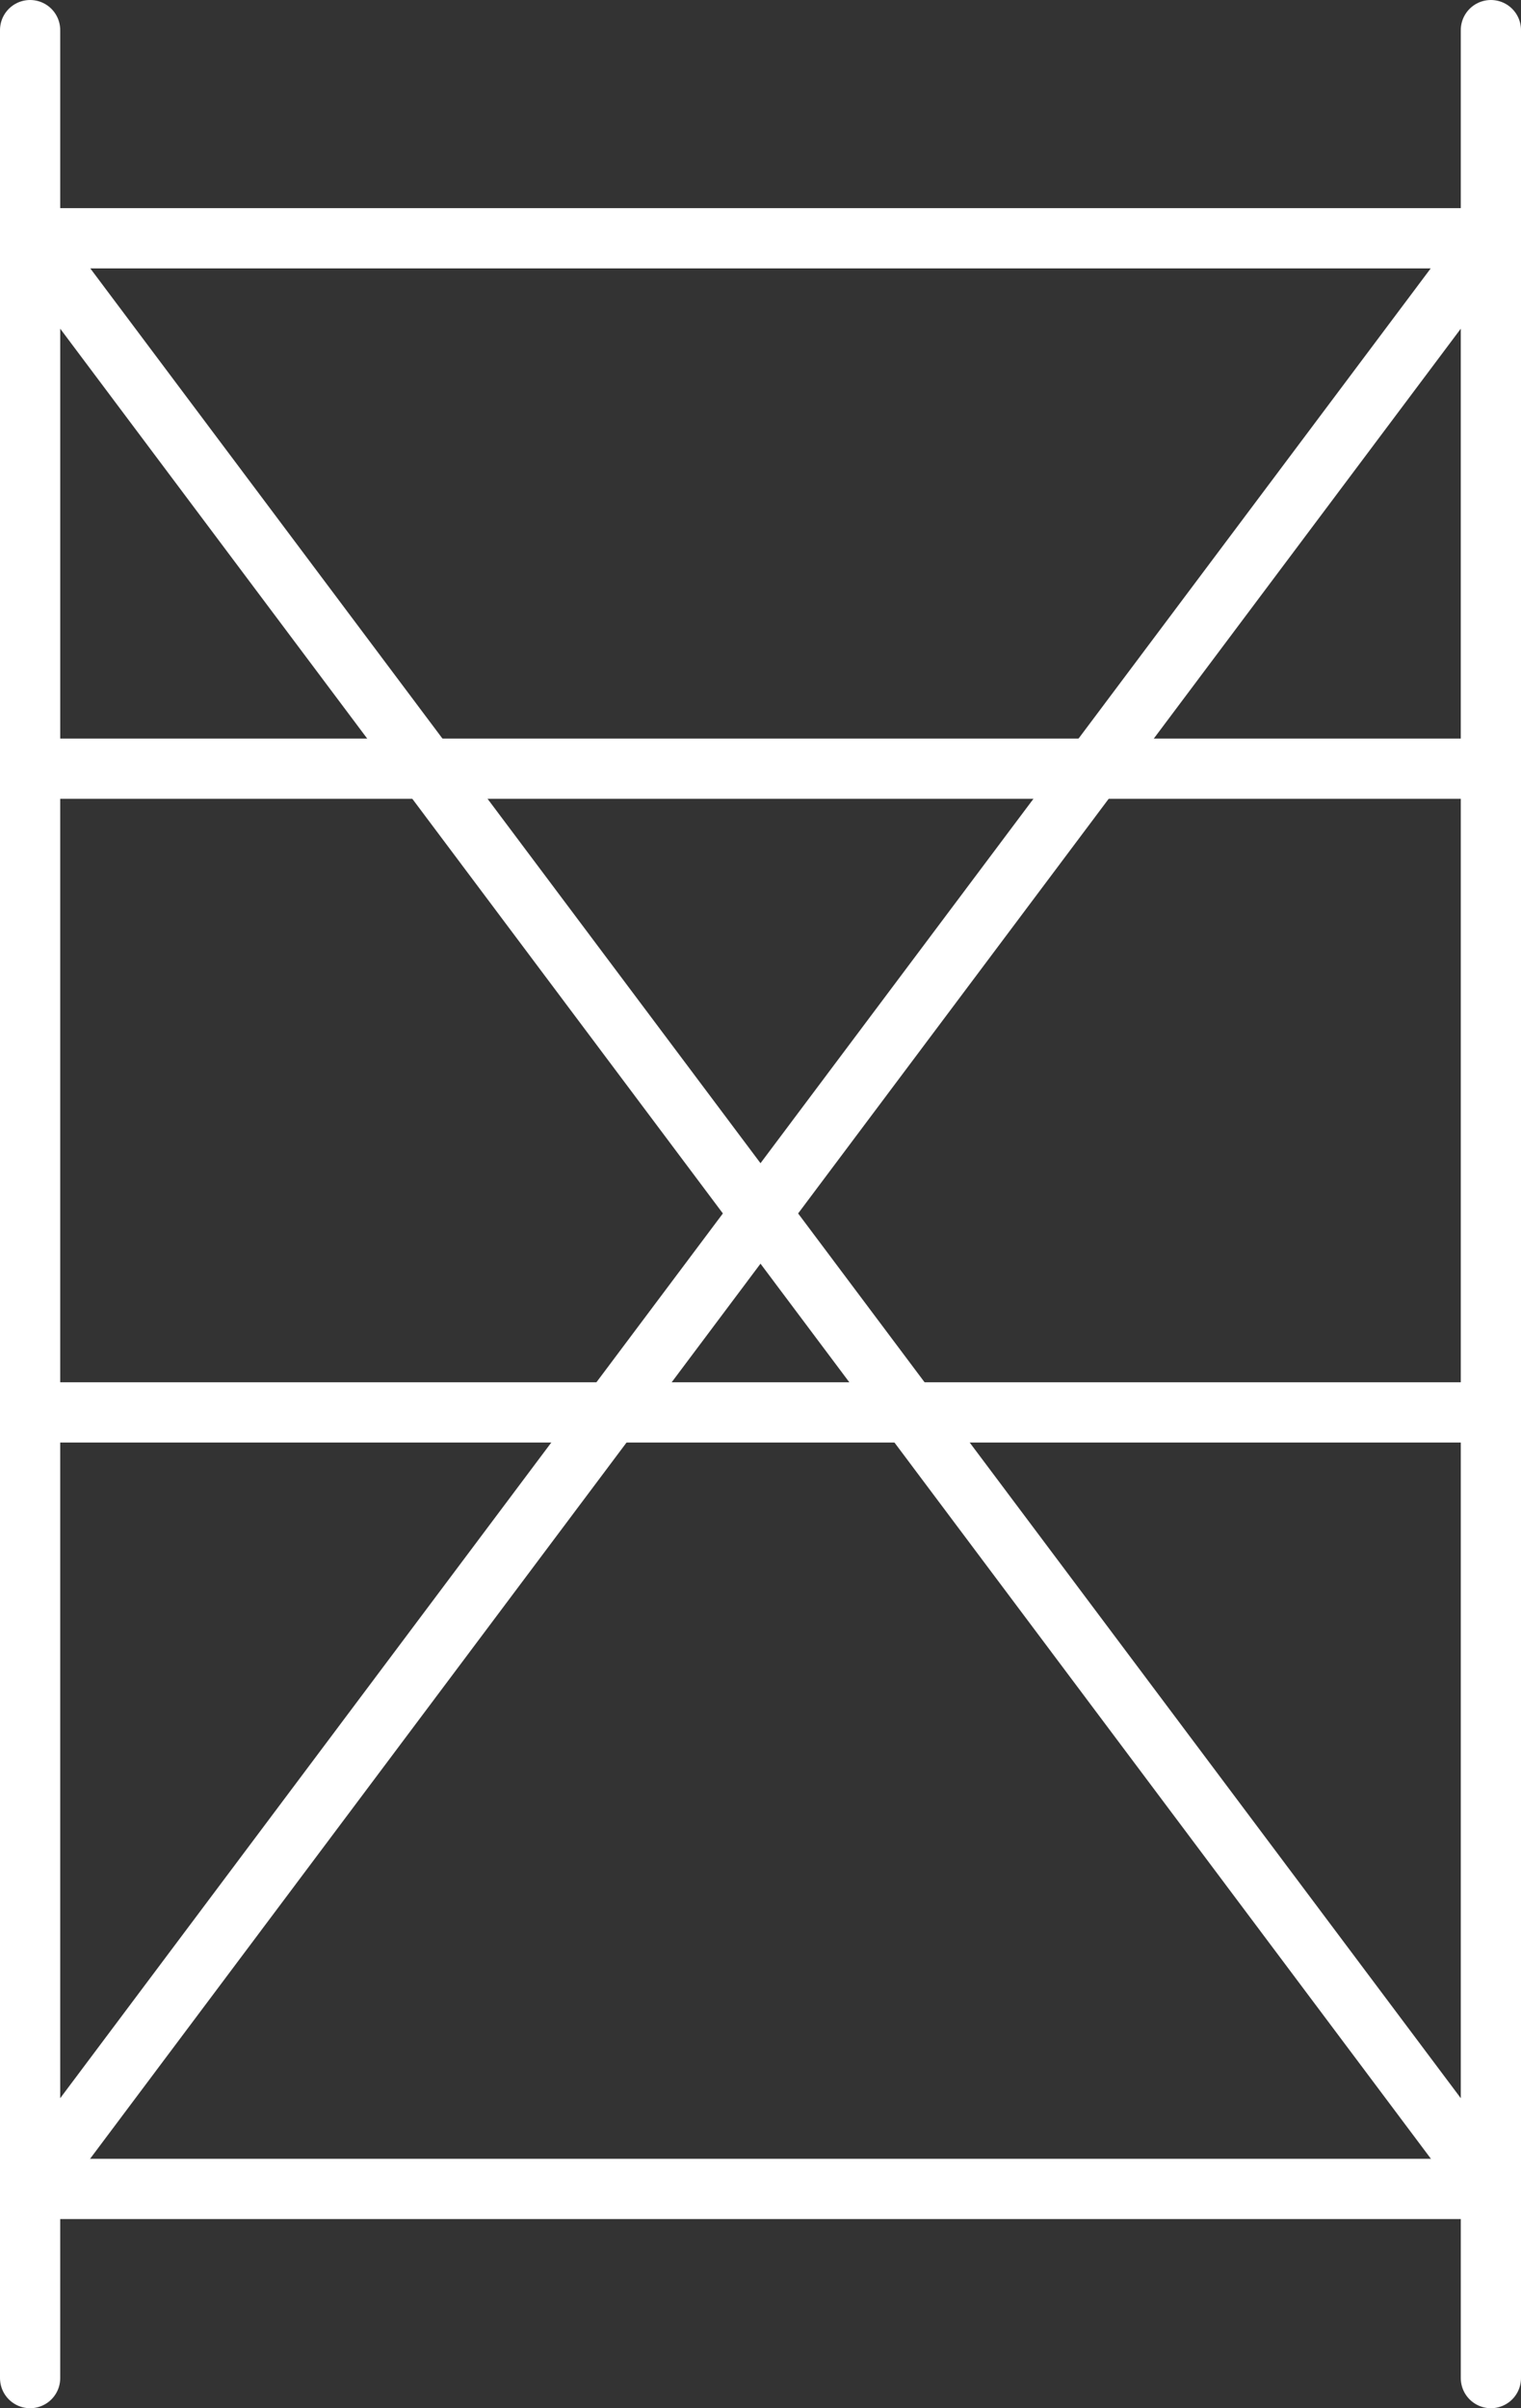 <?xml version="1.0" encoding="UTF-8"?>
<svg xmlns="http://www.w3.org/2000/svg" viewBox="0 0 50.52 79.95">
  <rect x="0" y="0" width="50.52" height="79.95" fill="#333333" stroke="none"/>
  <defs>
    <style>
      .a, .b {
        fill: none;
        stroke: #fff;
        stroke-linecap: round;
        stroke-width: 2px;
      }

      .b {
        stroke-linejoin: round;
      }
    </style>
  </defs>
  <g>
    <path class="a" d="M1,7.91H49.52V25.52H1Z"></path>
    <line class="b" x1="1" y1="46.89" x2="49.52" y2="46.89"></line>
    <line class="b" x1="1" y1="72.67" x2="49.52" y2="72.67"></line>
    <line class="b" x1="49.52" y1="78.95" x2="49.52" y2="1"></line>
    <line class="b" x1="1" y1="1" x2="1" y2="78.95"></line>
    <line class="b" x1="1" y1="72.66" x2="49.52" y2="7.91"></line>
    <line class="b" x1="1" y1="7.91" x2="49.52" y2="72.66"></line>
  </g>
</svg>
